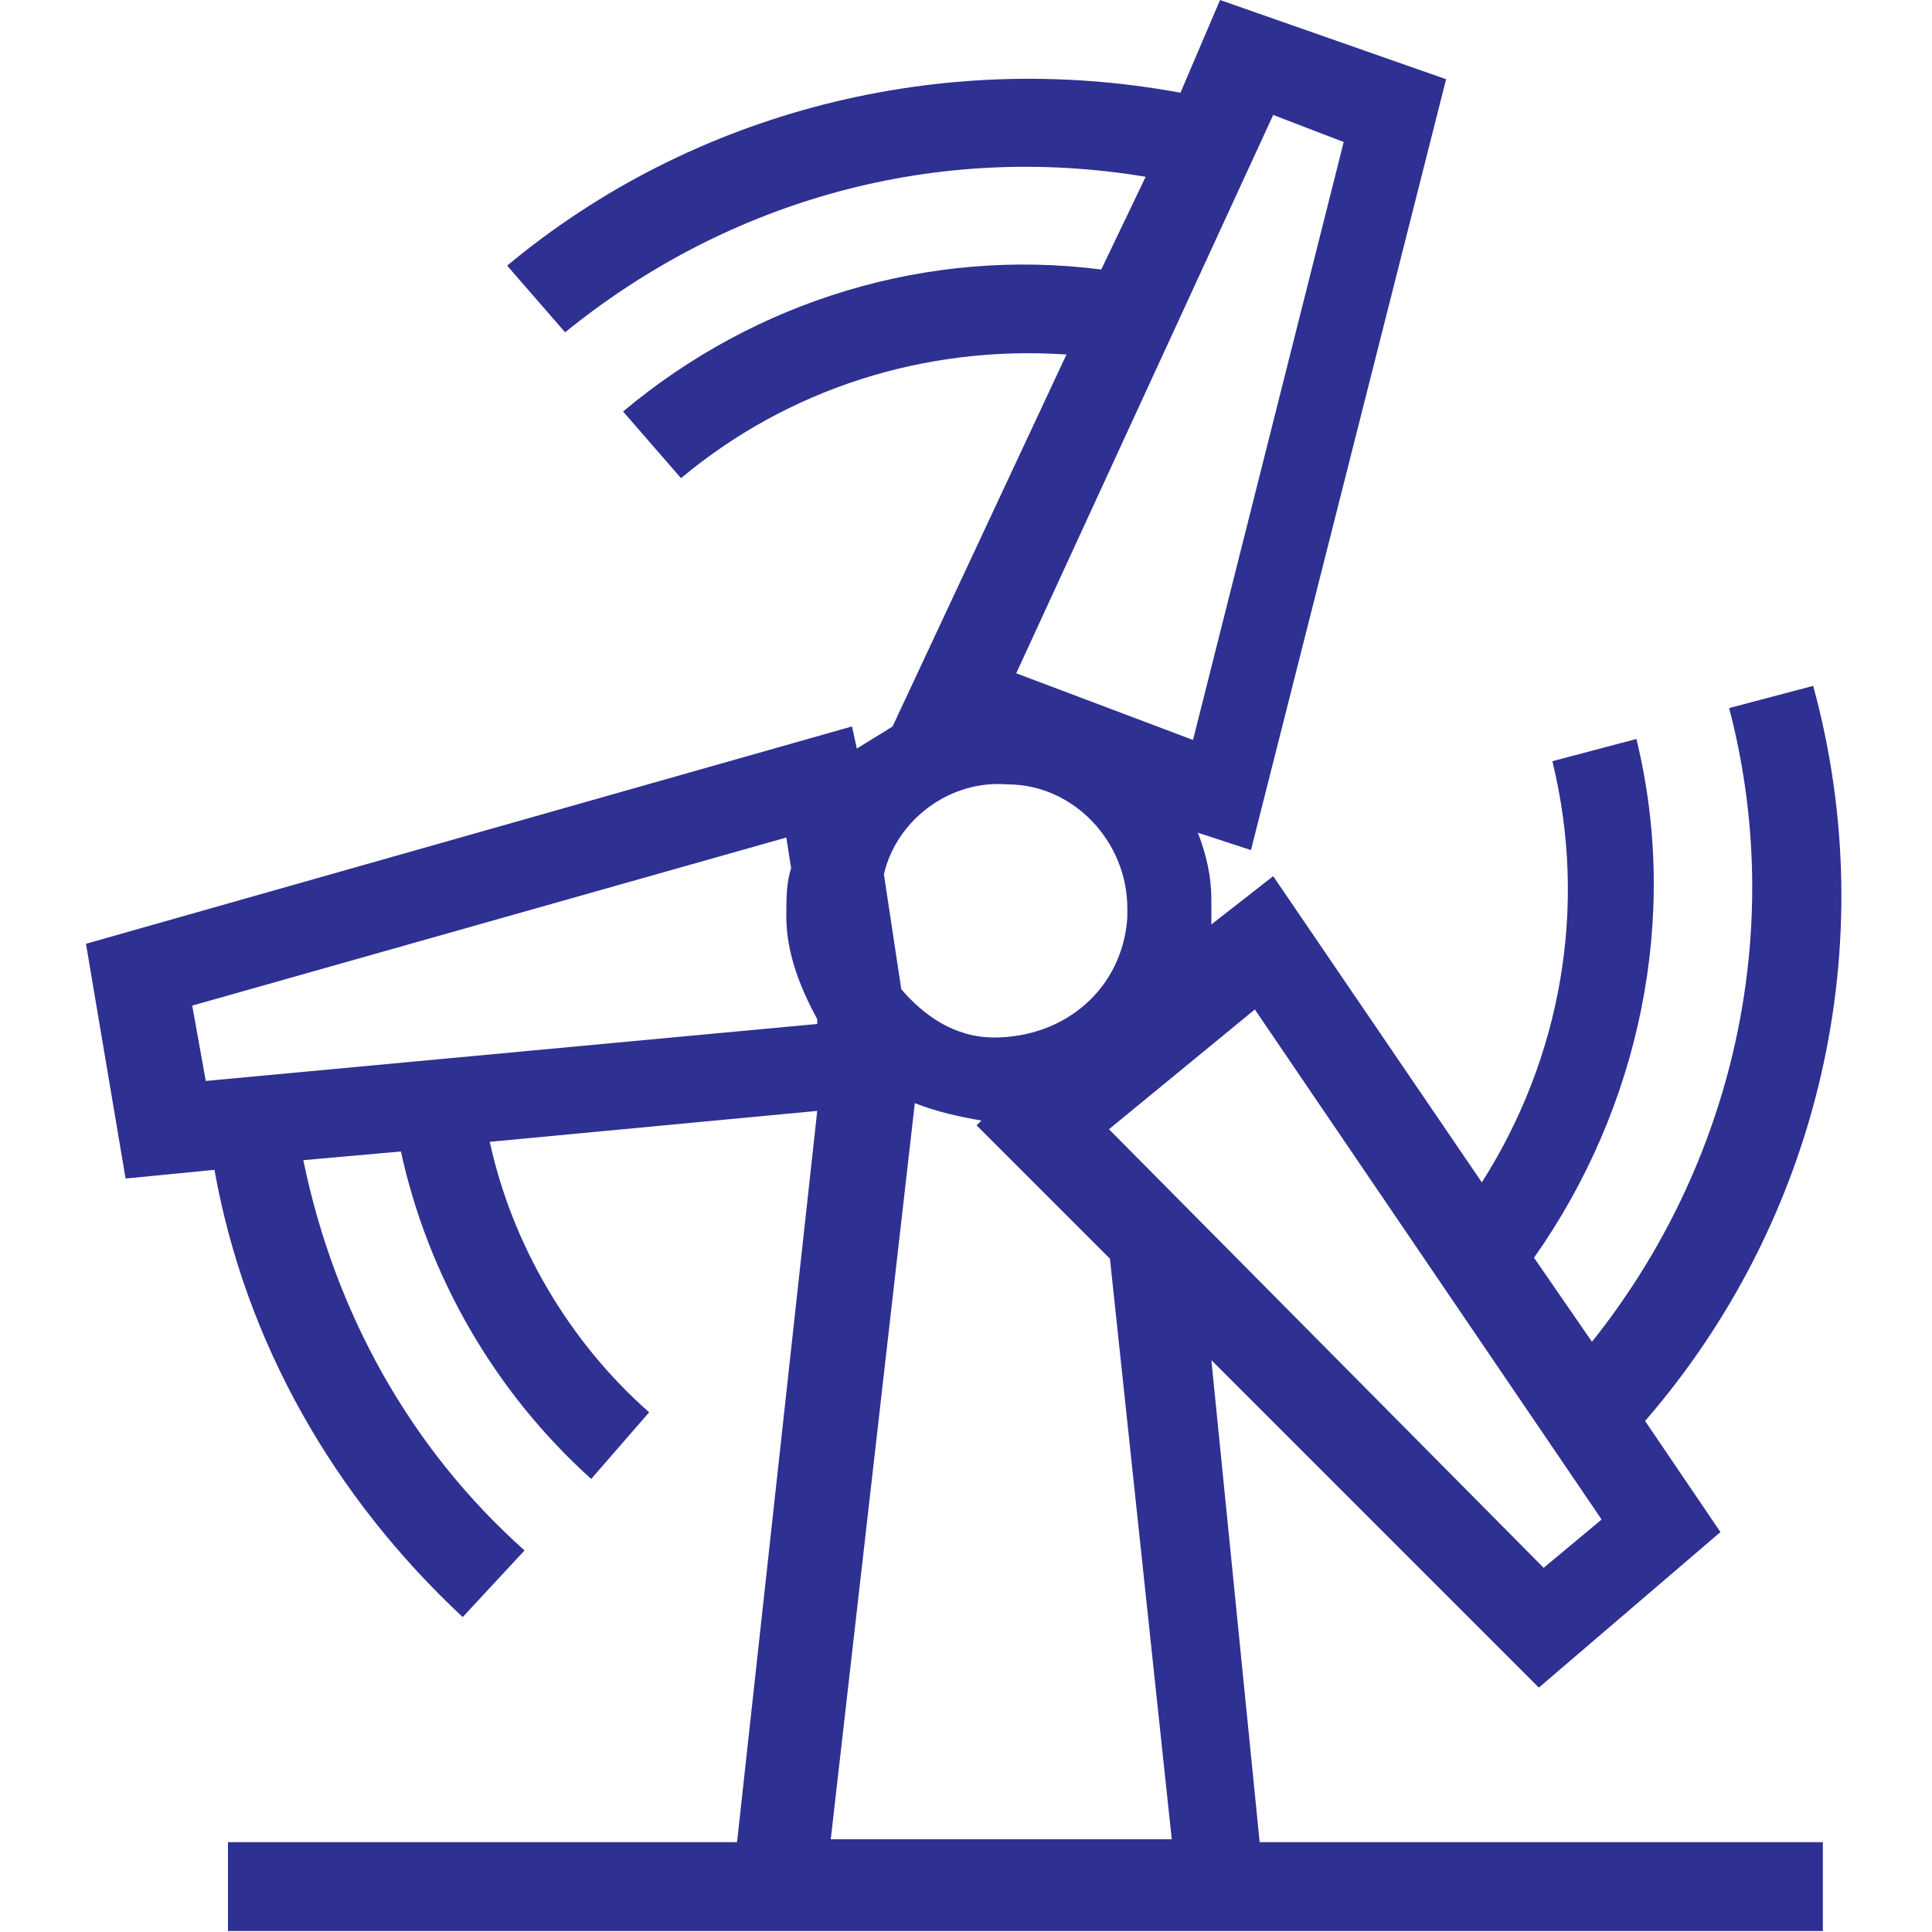 <?xml version="1.0" encoding="utf-8"?>
<!-- Generator: Adobe Illustrator 23.1.0, SVG Export Plug-In . SVG Version: 6.00 Build 0)  -->
<svg version="1.1" id="图层_1" xmlns="http://www.w3.org/2000/svg" xmlns:xlink="http://www.w3.org/1999/xlink" x="0px" y="0px"
	 viewBox="0 0 200 200" style="enable-background:new 0 0 200 200;" xml:space="preserve">
<style type="text/css">
	.st0{fill:#2E3092;}
</style>
<path class="st0" d="M125.4,140.8l33.9,33.9l18.8-16.1l-7.8-11.5c18.1-20.9,24.7-49.4,17.4-76.1l-8.7,2.3c6,22.9,0.5,47.2-14.2,65.6
	l-6-8.7c11-15.6,15.1-35.3,10.6-53.7l-8.7,2.3c3.7,15.1,0.9,30.7-7.3,43.6l-21.6-31.7l-6.4,5V94v-0.9c0-2.3-0.5-4.6-1.4-6.9l5.5,1.8
	l20.2-79.8L126.3,0l-4.1,9.6C97.4,5,71.7,11.5,52.5,27.5l6,6.9c17-13.8,38.5-19.7,60.1-16.1l-4.6,9.6c-17.9-2.3-35.8,3.2-49.5,14.7
	l6,6.9c11-9.2,25.2-13.8,39.9-12.8L92.4,75.2c-1.4,0.9-2.3,1.4-3.7,2.3l-0.5-2.3L8.9,97.7L13,122l9.2-0.9
	c3.2,17.9,12.4,33.9,25.7,46.3l6.4-6.9c-11.9-10.6-19.7-24.8-22.9-40.4l10.1-0.9c2.8,12.8,9.6,24.8,19.7,33.9l6-6.9
	c-8.3-7.3-14.2-17.4-16.5-28l33.9-3.2l-8.3,75.7H23.6v9.2h165.1v-9.2h-58.3L125.4,140.8L125.4,140.8z M131.8,11.9l7.3,2.8
	l-15.6,61.9l-18.3-6.9C105.2,69.7,131.8,11.9,131.8,11.9z M165.8,157.3l-6,5l-45-45.4l15.1-12.4L165.8,157.3L165.8,157.3z
	 M104.3,81.2c6.9,0,12.4,6,12.4,12.8V95c-0.5,7.3-6.4,12.4-13.8,12.4c-4.1,0-7.3-2.3-9.6-5l-1.8-11.9
	C92.8,84.9,98.3,80.7,104.3,81.2L104.3,81.2z M21.3,111.9l-1.4-7.8l61.5-17.4l0.5,3.2c-0.5,1.4-0.5,3.2-0.5,5
	c0,3.7,1.4,7.3,3.2,10.6v0.5C84.6,106,21.3,111.9,21.3,111.9z M94.7,114.2c2.3,0.9,4.6,1.4,6.9,1.8l-0.5,0.5l13.8,13.8l6.4,60.1H86
	L94.7,114.2L94.7,114.2z"/>
</svg>
